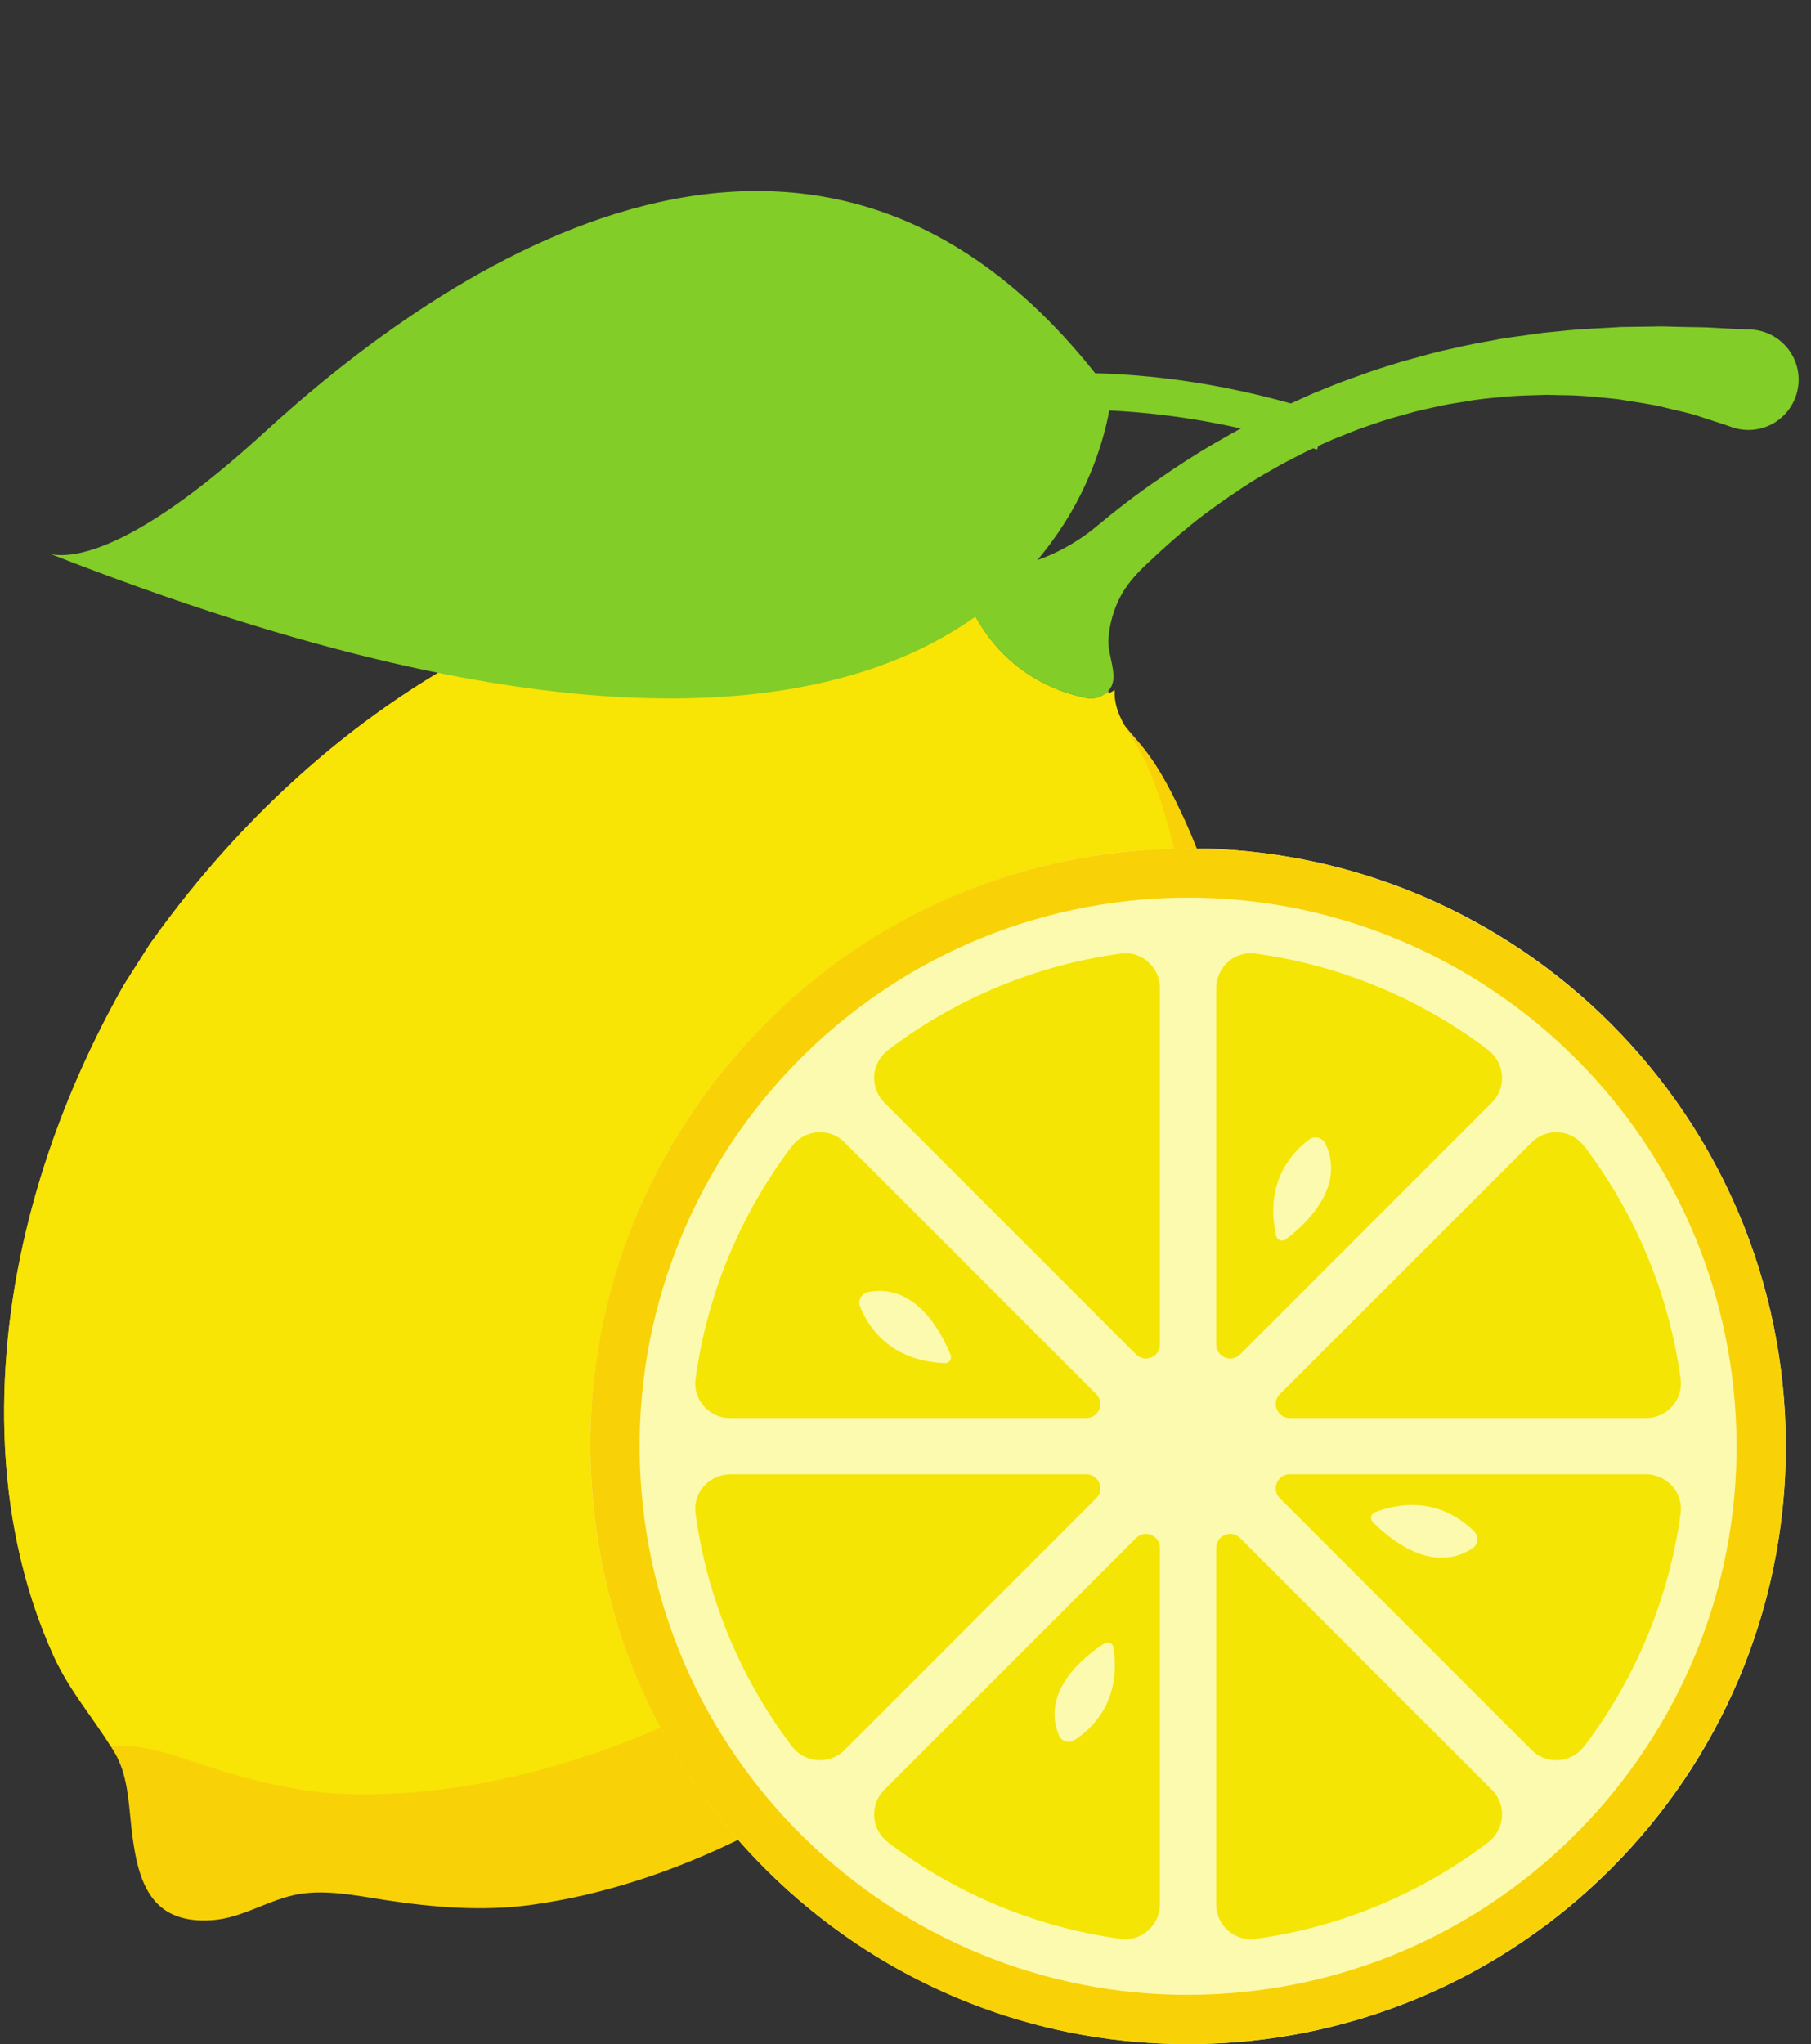 <?xml version="1.0" encoding="UTF-8"?><svg xmlns="http://www.w3.org/2000/svg" xmlns:xlink="http://www.w3.org/1999/xlink" height="1192.6" preserveAspectRatio="xMidYMid meet" version="1.0" viewBox="474.0 348.0 1056.8 1192.6" width="1056.8" zoomAndPan="magnify"><rect x="474.0" y="348.0" width="1056.8" height="1192.6" fill="#333333" stroke="none"/><g><g id="change1_1"><path d="M 1133.531 1203.621 C 1130.891 1208.648 1128.16 1213.672 1125.309 1218.738 L 1109.59 1243.398 L 1107.762 1245.91 C 1055.371 1318.922 986.375 1381.398 905.367 1421.051 C 867.25 1439.699 826.359 1453.5 784.238 1459.301 C 755.574 1463.262 726.824 1460.789 698.332 1456.441 C 682.316 1453.969 664.898 1450.352 648.711 1452.988 C 631.164 1455.891 615.918 1466.961 597.902 1468.238 C 560.504 1470.922 553.906 1443.922 550.539 1413 C 549.008 1398.859 548.41 1383.23 540.957 1370.621 C 540.188 1369.34 539.422 1368.07 538.656 1366.828 C 527.668 1349.199 514.508 1334.16 505.477 1314.488 C 486.949 1273.898 477.965 1229.219 476.602 1184.75 C 473.961 1099.102 498.023 1013.66 537.719 938.281 C 540.402 933.211 543.086 928.18 545.938 923.238 L 545.98 923.109 C 550.156 916.512 557.012 905.781 561.188 899.18 L 563.488 895.941 C 615.875 822.941 684.871 760.461 765.879 720.809 C 833.73 687.629 912.055 670.039 987.102 684.859 C 999.453 687.328 1011.16 695.422 1024.031 694.66 C 1030.84 694.309 1036.422 690.988 1041.738 687.16 C 1041.359 687.5 1041.02 687.879 1040.68 688.27 L 1040.641 688.309 C 1038.078 691.461 1037.699 695.852 1039.281 699.551 C 1044.852 712.84 1062.91 745.59 1107.211 755.129 C 1111.039 755.941 1115.129 755.262 1118.281 753.129 C 1118.281 753.129 1118.281 753.129 1118.32 753.129 C 1119.219 752.578 1120.031 751.898 1120.75 751.09 C 1120.789 751.512 1120.84 751.98 1120.922 752.41 C 1121.941 759.609 1125.559 765.441 1130.121 771.109 C 1133.531 775.41 1137.449 779.578 1141.109 784.18 C 1151.422 797.039 1158.91 812.422 1165.77 827.371 C 1184.301 868 1193.289 912.641 1194.648 957.102 C 1197.328 1042.801 1173.23 1128.191 1133.531 1203.621" fill="#f8d207"/></g><g id="change2_1"><path d="M 1163.98 965.75 C 1152.738 1050.719 1115.129 1131.09 1063.719 1199.059 C 1060.27 1203.621 1056.781 1208.141 1053.16 1212.648 L 1033.648 1234.461 L 1031.441 1236.629 C 967.891 1300.18 889.652 1350.648 803.32 1376.629 C 762.645 1388.852 720.094 1395.84 677.59 1394.73 C 648.625 1393.961 620.688 1386.891 593.258 1377.949 C 577.883 1372.922 561.273 1366.531 544.875 1366.531 C 542.789 1366.531 540.699 1366.66 538.656 1366.828 C 527.668 1349.199 514.508 1334.16 505.477 1314.488 C 486.949 1273.898 477.965 1229.219 476.602 1184.75 C 473.961 1099.102 498.023 1013.66 537.719 938.281 C 540.402 933.211 543.086 928.18 545.938 923.238 L 545.98 923.109 C 550.156 916.512 557.012 905.781 561.188 899.18 L 563.488 895.941 C 615.875 822.941 684.871 760.461 765.879 720.809 C 833.73 687.629 912.055 670.039 987.102 684.859 C 999.453 687.328 1011.16 695.422 1024.031 694.66 C 1030.84 694.309 1036.422 690.988 1041.738 687.16 C 1041.359 687.5 1041.02 687.879 1040.68 688.27 L 1040.641 688.309 C 1038.078 691.461 1037.699 695.852 1039.281 699.551 C 1044.852 712.84 1062.91 745.59 1107.211 755.129 C 1111.039 755.941 1115.129 755.262 1118.281 753.129 C 1118.281 753.129 1118.281 753.129 1118.32 753.129 C 1119.219 752.961 1120.07 752.75 1120.922 752.41 C 1122.199 751.98 1123.441 751.301 1124.5 750.449 C 1123.988 758.031 1126.551 764.59 1130.121 771.109 C 1132.891 776.129 1136.211 781.07 1139.238 786.441 C 1147.289 800.789 1152.18 817.191 1156.531 833.031 C 1168.238 876.141 1169.859 921.621 1163.98 965.75" fill="#f8e405"/></g><g id="change3_1"><path d="M 1516.102 1191.762 C 1516.102 1384.398 1359.941 1540.559 1167.301 1540.559 C 974.656 1540.559 818.492 1384.398 818.492 1191.762 C 818.492 999.121 974.656 842.961 1167.301 842.961 C 1359.941 842.961 1516.102 999.121 1516.102 1191.762" fill="#fcfaae"/></g><g id="change4_1"><path d="M 1226.629 1175.289 L 1434.531 1175.289 C 1440.449 1175.289 1446.07 1172.75 1449.969 1168.309 C 1453.75 1163.961 1455.512 1158.211 1454.73 1152.512 C 1448.039 1103.371 1428.621 1056.41 1398.488 1016.711 C 1394.879 1011.949 1389.422 1009 1383.512 1008.59 C 1383.059 1008.551 1382.609 1008.551 1382.16 1008.551 C 1376.781 1008.551 1371.559 1010.719 1367.828 1014.461 L 1220.859 1161.352 C 1215.719 1166.5 1219.359 1175.289 1226.629 1175.289" fill="#f5e505"/></g><g id="change4_2"><path d="M 1237.871 1012.859 C 1241.109 1010.441 1245.711 1011.629 1247.43 1015.238 C 1259.789 1041.141 1234.621 1063.352 1224.238 1071.109 C 1222.191 1072.621 1219.309 1071.559 1218.738 1069.09 C 1211.551 1037.398 1228.379 1019.922 1237.871 1012.859 Z M 1197.66 1138.16 L 1344.602 991.219 C 1348.738 987.121 1350.879 981.371 1350.469 975.539 C 1350.059 969.629 1347.102 964.172 1342.34 960.52 C 1302.602 930.391 1255.641 910.969 1206.5 904.32 C 1205.602 904.199 1204.699 904.16 1203.84 904.16 C 1199.031 904.16 1194.352 905.879 1190.699 909.078 C 1186.27 912.98 1183.719 918.609 1183.719 924.48 L 1183.719 1132.379 C 1183.719 1139.66 1192.52 1143.301 1197.66 1138.16" fill="#f5e505"/></g><g id="change4_3"><path d="M 1137.422 905.262 C 1135.289 904.461 1133.012 904.16 1130.73 904.16 C 1129.871 904.16 1128.961 904.199 1128.102 904.32 C 1078.961 910.969 1032 930.391 992.266 960.559 C 987.504 964.172 984.551 969.629 984.137 975.539 C 983.77 981.371 985.906 987.121 990.008 991.219 L 1136.941 1138.16 C 1142.09 1143.301 1150.879 1139.66 1150.879 1132.379 L 1150.879 924.48 C 1150.879 916.199 1145.82 908.41 1137.422 905.262" fill="#f5e505"/></g><g id="change4_4"><path d="M 980.691 1101.73 C 1008.891 1096.43 1023.922 1126.48 1028.719 1138.469 C 1029.66 1140.852 1027.898 1143.391 1025.391 1143.27 C 992.883 1142.078 980.32 1121.352 975.93 1110.352 C 974.41 1106.609 976.711 1102.469 980.691 1101.73 Z M 893.168 1174.141 C 895.359 1174.969 897.723 1175.289 900.07 1175.289 L 1107.941 1175.289 C 1115.211 1175.289 1118.852 1166.5 1113.711 1161.352 L 966.68 1014.32 C 962.934 1010.578 957.84 1008.551 952.539 1008.551 C 952.074 1008.551 951.605 1008.539 951.137 1008.59 C 945.184 1009 939.723 1011.949 936.109 1016.711 C 905.98 1056.41 886.523 1103.371 879.875 1152.551 C 878.645 1161.461 883.715 1170.57 893.168 1174.141" fill="#f5e505"/></g><g id="change4_5"><path d="M 1107.949 1208.129 L 900.77 1208.129 C 897.637 1208.129 894.484 1208.648 891.641 1209.969 C 883.176 1213.891 878.715 1222.488 879.875 1230.91 C 886.523 1280.09 905.98 1327.051 936.109 1366.789 C 939.723 1371.551 945.184 1374.5 951.137 1374.91 C 951.586 1374.949 952.039 1374.949 952.488 1374.949 C 957.824 1374.949 963.039 1372.781 966.816 1369.039 L 1113.719 1222.07 C 1118.859 1216.922 1115.219 1208.129 1107.949 1208.129" fill="#f5e505"/></g><g id="change4_6"><path d="M 1101.012 1363.172 C 1097.641 1365.309 1093.25 1363.828 1091.77 1360.141 C 1081.391 1333.781 1107.738 1313.672 1118.488 1306.77 C 1120.59 1305.422 1123.379 1306.648 1123.75 1309.109 C 1128.629 1340.801 1110.859 1356.852 1101.012 1363.172 Z M 1136.949 1245.301 L 990.008 1392.199 C 985.906 1396.34 983.77 1402.051 984.137 1407.879 C 984.551 1413.828 987.504 1419.289 992.266 1422.898 C 1031.961 1453.031 1078.922 1472.488 1128.102 1479.18 C 1128.961 1479.262 1129.859 1479.34 1130.73 1479.34 C 1135.57 1479.34 1140.211 1477.578 1143.859 1474.379 C 1148.34 1470.52 1150.879 1464.891 1150.879 1458.98 L 1150.879 1251.07 C 1150.879 1243.801 1142.09 1240.148 1136.949 1245.301" fill="#f5e505"/></g><g id="change4_7"><path d="M 1197.66 1245.301 C 1192.52 1240.148 1183.719 1243.801 1183.719 1251.07 L 1183.719 1458.98 C 1183.719 1464.891 1186.27 1470.52 1190.699 1474.379 C 1194.352 1477.578 1199.031 1479.34 1203.84 1479.34 C 1204.738 1479.34 1205.602 1479.262 1206.5 1479.18 C 1255.559 1472.5 1302.488 1453.09 1342.148 1423.039 C 1344.02 1421.629 1345.719 1419.941 1347.012 1417.98 C 1352.691 1409.289 1351.172 1398.77 1344.602 1392.199 L 1197.66 1245.301" fill="#f5e505"/></g><g id="change4_8"><path d="M 1333.219 1251.309 C 1309.371 1266.949 1284.09 1245.109 1275.059 1235.961 C 1273.328 1234.148 1273.988 1231.121 1276.328 1230.25 C 1306.578 1218.93 1326.078 1233.129 1334.328 1241.539 C 1337.121 1244.422 1336.59 1249.102 1333.219 1251.309 Z M 1434.531 1208.129 L 1226.621 1208.129 C 1219.352 1208.129 1215.711 1216.922 1220.852 1222.07 L 1367.789 1369 C 1371.648 1372.859 1376.699 1374.949 1382.109 1374.949 C 1382.57 1374.949 1383.02 1374.91 1383.512 1374.91 C 1389.422 1374.5 1394.879 1371.551 1398.488 1366.738 C 1428.621 1327.051 1448.039 1280.09 1454.73 1230.91 C 1455.512 1225.25 1453.75 1219.5 1449.969 1215.148 C 1446.07 1210.719 1440.449 1208.129 1434.531 1208.129" fill="#f5e505"/></g><g id="change1_2"><path d="M 1167.531 871.691 C 1158.75 871.691 1149.898 872.051 1140.988 872.781 C 965.105 887.301 833.824 1042.191 848.336 1218.07 C 862.844 1393.941 1017.73 1525.32 1193.621 1510.719 C 1369.5 1496.199 1500.781 1341.309 1486.27 1165.441 C 1472.488 998.469 1332.191 871.691 1167.531 871.691 Z M 1166.73 1540.559 C 1084.32 1540.559 1005.371 1511.711 941.789 1457.82 C 870.719 1397.59 827.359 1313.281 819.699 1220.43 C 812.039 1127.578 840.992 1037.309 901.23 966.238 C 961.465 895.172 1045.781 851.809 1138.621 844.148 C 1330.32 828.359 1499.09 971.41 1514.91 1163.07 C 1530.719 1354.738 1387.648 1523.539 1195.98 1539.352 C 1186.191 1540.16 1176.441 1540.559 1166.73 1540.559" fill="#f8d207"/></g><g id="change5_1"><path d="M 1523.578 570.371 C 1523.07 586.559 1509.609 599.328 1493.43 598.82 C 1490.359 598.738 1487.379 598.18 1484.609 597.211 L 1483.672 596.859 C 1483.672 596.859 1477.328 594.648 1466.039 591.07 C 1460.422 589.031 1453.43 587.75 1445.43 585.75 C 1437.379 583.66 1428.219 582.602 1418.172 580.891 C 1408.121 579.871 1397.172 578.59 1385.461 578.551 C 1382.559 578.461 1379.672 578.422 1376.641 578.34 C 1373.66 578.422 1370.59 578.512 1367.57 578.629 C 1361.441 578.809 1355.18 579.059 1348.828 579.789 C 1342.48 580.379 1336.012 580.941 1329.531 582.172 C 1326.301 582.68 1323.059 583.191 1319.781 583.75 C 1316.5 584.301 1313.27 585.109 1309.941 585.789 C 1306.711 586.512 1303.43 587.238 1300.102 588.051 C 1296.871 588.941 1293.629 589.879 1290.309 590.77 C 1283.75 592.52 1277.27 594.73 1270.84 596.988 C 1264.371 599.121 1258.109 601.93 1251.762 604.359 C 1245.59 607.172 1239.281 609.809 1233.32 612.922 C 1227.32 615.988 1221.398 619.012 1215.73 622.379 C 1209.941 625.57 1204.359 629.02 1199.031 632.512 C 1188.352 639.578 1178.211 646.738 1169.09 654.148 C 1159.941 661.52 1151.762 668.969 1144.309 676 C 1136.77 682.898 1130.629 690.012 1126.891 697.852 C 1125.398 700.961 1124.121 704.281 1123.141 707.73 C 1121.82 712.238 1121.012 716.93 1120.789 721.609 C 1120.621 725.699 1121.941 730.602 1122.879 735.328 C 1123.648 739.422 1124.199 743.34 1123.309 746.441 C 1123.141 747.078 1122.879 747.68 1122.672 748.23 C 1122.16 749.262 1121.52 750.191 1120.75 751.039 L 1120.75 751.09 C 1117.469 754.711 1112.148 756.199 1107.211 755.129 C 1062.91 745.59 1044.852 712.84 1039.281 699.551 C 1037.699 695.852 1038.078 691.461 1040.641 688.309 L 1040.68 688.27 C 1041.02 687.879 1041.359 687.5 1041.738 687.16 C 1043.109 686.141 1044.469 685.109 1045.789 684.09 C 1053.238 679.828 1063.641 679.871 1071.691 677.359 C 1075.141 676.301 1078.711 675.059 1082.379 673.609 C 1082.422 673.609 1082.422 673.609 1082.422 673.609 C 1086.891 671.871 1091.449 669.781 1096.012 667.27 C 1100.18 665.012 1104.309 662.289 1108.488 659.352 C 1112.57 656.32 1116.578 652.828 1120.879 649.34 C 1129.531 642.398 1139.02 635.07 1149.539 627.961 C 1159.852 620.711 1171.051 613.391 1182.98 606.488 C 1194.898 599.551 1207.34 592.691 1220.422 586.512 C 1226.98 583.41 1233.66 580.551 1240.352 577.48 C 1247.121 574.801 1253.852 571.82 1260.84 569.391 C 1267.781 567.012 1274.59 564.281 1281.66 562.199 C 1285.148 561.129 1288.648 560.02 1292.141 558.922 C 1295.68 557.941 1299.172 557 1302.66 556.059 C 1306.191 555.121 1309.648 554.059 1313.141 553.211 C 1316.672 552.441 1320.121 551.629 1323.609 550.871 C 1330.512 549.25 1337.461 547.93 1344.309 546.738 C 1351.129 545.289 1357.859 544.48 1364.5 543.578 C 1367.82 543.07 1371.102 542.602 1374.34 542.18 C 1377.578 541.84 1380.809 541.578 1383.969 541.238 C 1396.699 539.789 1408.801 539.539 1420 538.77 C 1425.578 538.68 1430.949 538.641 1436.059 538.559 C 1438.648 538.512 1441.172 538.469 1443.551 538.43 C 1445.98 538.469 1448.32 538.512 1450.621 538.602 C 1459.738 538.941 1467.828 538.77 1474.352 539.238 C 1487.512 540.051 1495.129 540.219 1495.129 540.219 C 1511.309 540.73 1524.09 554.23 1523.578 570.371" fill="#82cd27"/></g><g id="change5_2"><path d="M 1045.789 684.09 C 1044.469 685.109 1043.109 686.141 1041.738 687.16 C 1042.379 686.48 1043.07 685.879 1043.828 685.371 C 1044.469 684.898 1045.109 684.48 1045.789 684.09" fill="#82cd27"/></g><g id="change5_3"><path d="M 1122.629 578.25 C 1122.629 578.25 1099.121 904.891 503.688 671.27 C 516.34 673.871 551.562 670.5 628.227 600.27 C 729.805 507.121 953.324 347.961 1122.629 578.25" fill="#82cd27"/></g><g id="change5_4"><path d="M 1242.539 610.289 C 1134.129 574.691 1055.988 590.559 1055.219 590.719 L 1050.809 569.891 C 1054.211 569.172 1135.371 552.672 1249.191 590.059 L 1242.539 610.289" fill="#82cd27"/></g></g></svg>